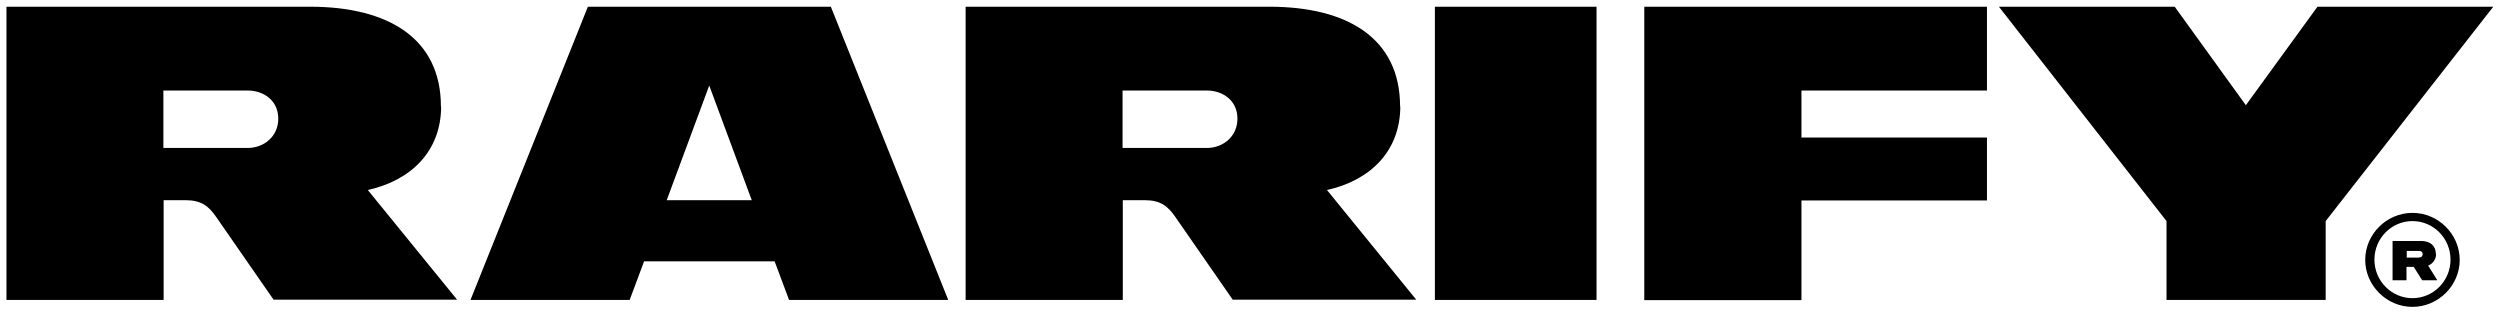 <?xml version="1.0" encoding="UTF-8"?>
<svg id="Layer_1" xmlns="http://www.w3.org/2000/svg" xmlns:xlink="http://www.w3.org/1999/xlink" version="1.1" viewBox="0 0 1005.3 126">
  <!-- Generator: Adobe Illustrator 29.2.1, SVG Export Plug-In . SVG Version: 2.1.0 Build 116)  -->
  <defs>
    <style>
      .st0 {
        fill: none;
      }

      .st1 {
        clip-path: url(#clippath);
      }
    </style>
    <clipPath id="clippath">
      <rect class="st0" x="2.6" y="2.7" width="1000" height="120.6"/>
    </clipPath>
  </defs>
  <g class="st1">
    <path d="M236.4,2.7l-47.2,117.9h64l5.8-15.5h52.5l5.8,15.5h64L334.1,2.7h-97.7ZM268.1,80.5l17.1-46.1,17.1,46.1h-34.3,0ZM177.3,42.8c0-27.3-21.1-40.1-52.6-40.1H2.6v117.9h63.2v-40.1h8.8c6.4,0,9.3,2.4,12.3,6.7l23.1,33.3h73.8l-35.9-44.1c17.2-3.8,29.5-15.4,29.5-33.8v.2ZM99.6,59.5h-33.9v-23.1h33.9c6.4,0,12.3,4,12.3,11.3s-5.9,11.8-12.3,11.8ZM661.2,2.7h137.8v33.7h-74.6v18.9h74.6v25.3h-74.6v40.1h-63.2V2.7ZM979.5,102.1c0-3.2-2.2-5.2-5.9-5.2h-11.5v15.8h5.6v-5.4h2.9l3.4,5.4h6.1l-3.7-5.9c1.8-.7,3.2-2.4,3.2-4.7h0ZM972.8,103.6h-5v-2.7h4.9c1,0,1.5.5,1.5,1.3s-.5,1.3-1.3,1.3h-.1ZM970.1,85.6c-10.4,0-19,8.6-19,18.9s8.6,18.9,19,18.9,19-8.6,19-18.9-8.6-18.9-19-18.9ZM970.1,119.9c-8.4,0-15.3-6.9-15.3-15.5s6.9-15.5,15.3-15.5,15.3,6.9,15.3,15.5-6.9,15.5-15.3,15.5ZM1002.6,2.7l-67.4,86.2v31.7h-64v-31.7L803.8,2.7h70.7l28.6,39.6,28.8-39.6h70.7ZM563,42.8c0-27.3-21-40.1-52.6-40.1h-122.1v117.9h63.2v-40.1h8.8c6.4,0,9.3,2.4,12.3,6.7l23.1,33.3h73.8l-35.9-44.1c17.2-3.8,29.5-15.4,29.5-33.8v.2ZM485.3,59.5h-33.9v-23.1h33.9c6.4,0,12.3,4,12.3,11.3s-5.9,11.8-12.3,11.8ZM577,2.7h65v117.9h-65V2.7Z"/>
  </g>
</svg>